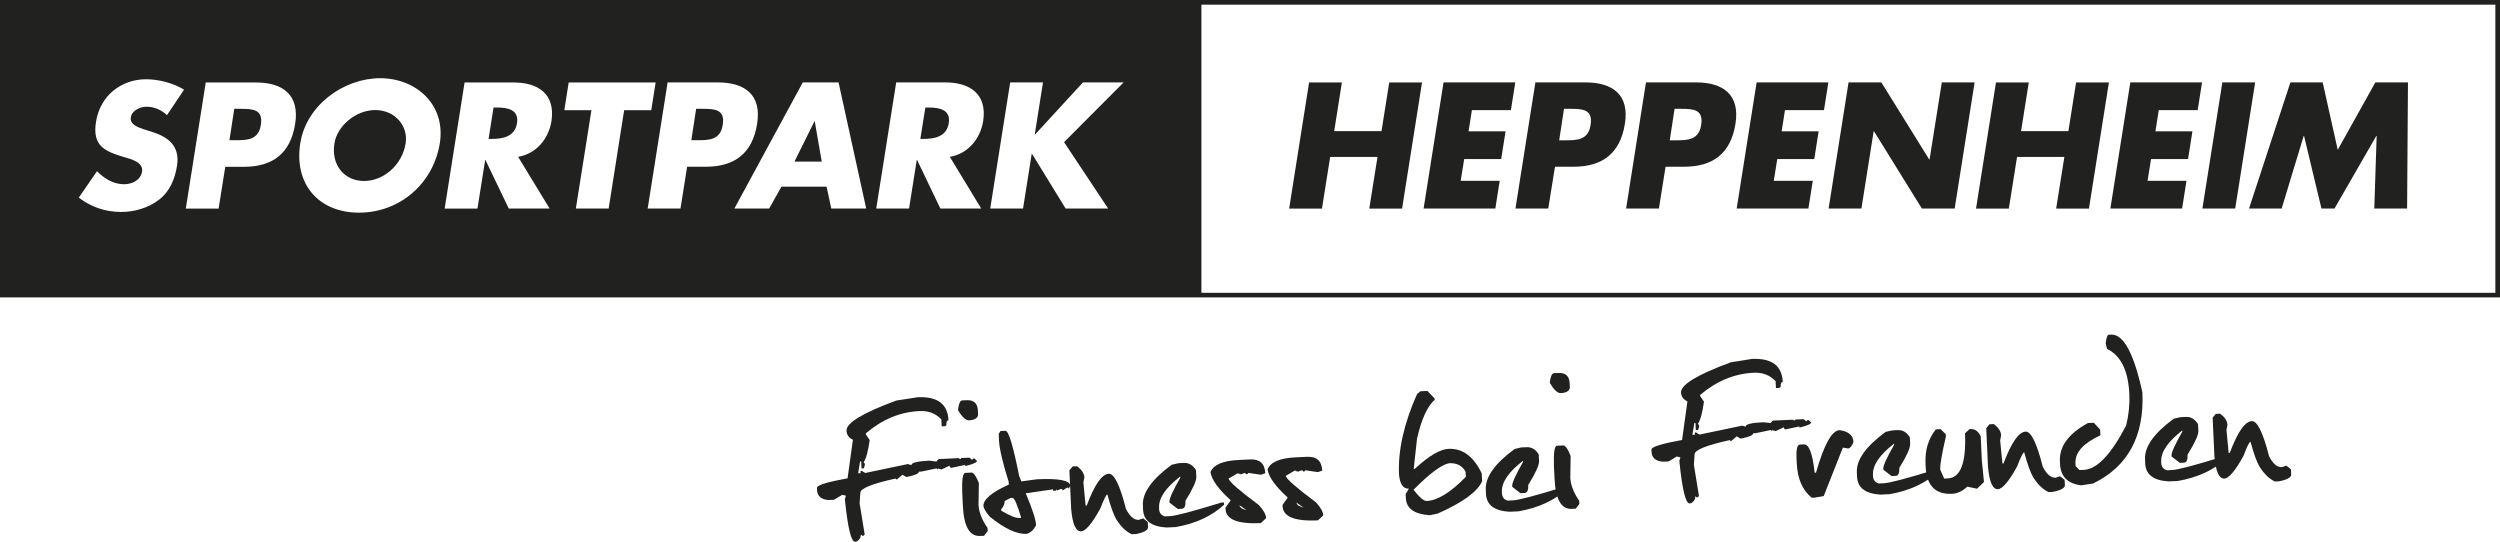 <?xml version="1.0" encoding="utf-8"?>
<!-- Generator: Adobe Illustrator 26.5.0, SVG Export Plug-In . SVG Version: 6.00 Build 0)  -->
<svg version="1.1" id="Ebene_1" xmlns="http://www.w3.org/2000/svg" xmlns:xlink="http://www.w3.org/1999/xlink" x="0px" y="0px"
	 viewBox="0 0 285.79 61.93" style="enable-background:new 0 0 285.79 61.93;" xml:space="preserve">
<style type="text/css">
	.st0{fill:#21211F;}
</style>
<g>
	<g>
		<path class="st0" d="M56.78,12.29h-0.36l-0.57,3.59h0.36c1.22,0,2.64-0.23,2.89-1.8C59.35,12.52,58.01,12.29,56.78,12.29z"/>
		<path class="st0" d="M137.34,0H0v34h137.34h148.45V0H137.34z M16.38,14.76l0.92,0.29c1.91,0.59,3.31,1.61,2.93,3.94
			c-0.23,1.43-0.8,2.91-2.1,3.88c-1.28,0.96-2.85,1.36-4.3,1.36c-1.82,0-3.5-0.61-4.82-1.64l2.08-3.02c0.82,0.82,1.82,1.49,3.1,1.49
			c0.88,0,1.89-0.44,2.05-1.45c0.17-1.05-1.24-1.42-2.01-1.64c-2.26-0.67-3.71-1.28-3.25-4.07c0.46-2.93,2.85-4.84,5.74-4.84
			c1.45,0,3.16,0.46,4.32,1.19l-1.95,2.91c-0.61-0.57-1.42-0.96-2.33-0.96c-0.69,0-1.68,0.4-1.8,1.2
			C14.81,14.22,15.76,14.55,16.38,14.76z M33.74,14.17c-0.54,3.4-2.6,4.9-5.87,4.9h-2.12l-0.76,4.78h-3.75l2.28-14.42h5.74
			C32.34,9.42,34.27,10.86,33.74,14.17z M50.28,16.36c-0.75,4.67-4.61,7.95-9.24,7.95c-4.63,0-7.46-3.29-6.71-7.95
			c0.69-4.36,4.99-7.42,9.14-7.42C47.62,8.95,50.97,12,50.28,16.36z M63.04,13.86c-0.33,1.99-1.7,3.71-3.81,4.07l3.6,5.91h-4.67
			L55.5,18.3h-0.04l-0.88,5.55h-3.75l2.28-14.42h5.6C61.56,9.42,63.51,10.78,63.04,13.86z M69.58,23.84h-3.75l1.78-11.24h-3.1
			l0.5-3.17h9.94l-0.5,3.17h-3.1L69.58,23.84z M78.55,19.06l-0.76,4.78h-3.75l2.28-14.42h5.74c3.1,0,5.03,1.43,4.49,4.74
			c-0.54,3.4-2.6,4.9-5.87,4.9H78.55z M95.03,23.84l-0.54-2.5h-5.16l-1.4,2.5h-3.98l7.82-14.42h4.09l3.16,14.42H95.03z
			 M112.39,13.86c-0.33,1.99-1.7,3.71-3.81,4.07l3.59,5.91h-4.67l-2.66-5.55h-0.04l-0.88,5.55h-3.75l2.28-14.42h5.6
			C110.92,9.42,112.87,10.78,112.39,13.86z M126.68,23.84h-4.86l-3.84-6.25h-0.04l-0.99,6.25h-3.75l2.28-14.42h3.75l-0.94,5.95h0.04
			l5.47-5.95h4.65l-6.81,6.83L126.68,23.84z M285.26,33.47H137.34V0.53h147.92V33.47z"/>
		<path class="st0" d="M42.9,12.58c-2.24,0-4.36,1.82-4.67,3.81c-0.4,2.49,1.15,4.3,3.38,4.3c2.24,0,4.36-1.82,4.76-4.3
			C46.69,14.39,45.14,12.58,42.9,12.58z"/>
		<path class="st0" d="M27.41,12.44h-0.63l-0.55,3.59h0.63c1.36,0,2.7,0,2.96-1.76C30.11,12.46,28.86,12.44,27.41,12.44z"/>
		<polygon class="st0" points="93.1,13.88 90.82,18.47 93.94,18.47 93.14,13.88 		"/>
		<path class="st0" d="M80.21,12.44h-0.63l-0.55,3.59h0.63c1.36,0,2.7,0,2.96-1.76C82.91,12.46,81.66,12.44,80.21,12.44z"/>
		<path class="st0" d="M106.14,12.29h-0.36l-0.57,3.59h0.36c1.22,0,2.64-0.23,2.89-1.8C108.7,12.52,107.37,12.29,106.14,12.29z"/>
	</g>
	<g>
		<path class="st0" d="M157.93,14.99l0.88-5.56h3.75l-2.28,14.42h-3.75l0.94-5.91h-5.41l-0.94,5.91h-3.75l2.28-14.42h3.75
			l-0.88,5.56H157.93z"/>
		<path class="st0" d="M168.26,12.6l-0.38,2.41h4.23l-0.5,3.17h-4.23l-0.4,2.49h4.46l-0.5,3.17h-8.2l2.28-14.42h8.2l-0.5,3.17
			H168.26z"/>
		<path class="st0" d="M175.52,9.42h5.74c3.1,0,5.03,1.43,4.49,4.74c-0.54,3.4-2.6,4.9-5.87,4.9h-2.12l-0.77,4.78h-3.75L175.52,9.42
			z M178.24,16.04h0.63c1.36,0,2.7,0,2.96-1.76c0.29-1.82-0.96-1.84-2.41-1.84h-0.63L178.24,16.04z"/>
		<path class="st0" d="M188.16,9.42h5.74c3.1,0,5.03,1.43,4.49,4.74c-0.54,3.4-2.6,4.9-5.87,4.9h-2.12l-0.76,4.78h-3.75L188.16,9.42
			z M190.88,16.04h0.63c1.36,0,2.7,0,2.96-1.76c0.29-1.82-0.96-1.84-2.41-1.84h-0.63L190.88,16.04z"/>
		<path class="st0" d="M204.05,12.6l-0.38,2.41h4.23l-0.5,3.17h-4.23l-0.4,2.49h4.46l-0.5,3.17h-8.2l2.28-14.42h8.2l-0.5,3.17
			H204.05z"/>
		<path class="st0" d="M211.32,9.42h3.75l5.47,8.81h0.04l1.4-8.81h3.75l-2.28,14.42h-3.75l-5.47-8.83h-0.04l-1.4,8.83h-3.75
			L211.32,9.42z"/>
		<path class="st0" d="M236.45,14.99l0.88-5.56h3.75l-2.28,14.42h-3.75l0.94-5.91h-5.41l-0.94,5.91h-3.75l2.28-14.42h3.75
			l-0.88,5.56H236.45z"/>
		<path class="st0" d="M246.78,12.6l-0.38,2.41h4.23l-0.5,3.17h-4.23l-0.4,2.49h4.45l-0.5,3.17h-8.2l2.28-14.42h8.2l-0.5,3.17
			H246.78z"/>
		<path class="st0" d="M255.52,23.84h-3.75l2.28-14.42h3.75L255.52,23.84z"/>
		<path class="st0" d="M261.83,9.42h3.69l1.72,7.71l4.3-7.71h3.73l-0.1,14.42h-3.75l0.27-8.3h-0.04l-4.78,8.3h-1.49l-1.99-8.3h-0.04
			l-2.52,8.3h-3.73L261.83,9.42z"/>
	</g>
	<g>
		<path class="st0" d="M104.91,45.41c2.26-0.1,3.43,0.77,3.52,2.63c-0.18,0.01-0.26,0.19-0.24,0.54l-0.13,0.14l-0.41,0.02
			l-0.04-0.79c-0.64-0.69-1.48-1.01-2.49-0.96c-2.22,0.1-4.27,0.95-6.14,2.55l0.01,0.13l0.43,0.64c-0.18,1.28-0.41,2.13-0.7,2.55
			l0.14,0.13l0.01,0.13l-0.11,0.42l-0.27,0.01l-0.04-0.81l-0.13,0.01l-0.22,1.35l0.28-0.01l-0.01-0.26l0.13-0.01l0.41,0.25
			l4.87-1.02l0.41,0.12c-0.01-0.27,0.66-0.44,2.03-0.51l0.82,0.1l0.26-0.28l2.31-0.11l0.15,0.13l0.13-0.14l0.95-0.04l0.28,0.25
			l0.13-0.14l0.15-0.01l0.28,0.27c0.01,0.18-0.44,0.37-1.34,0.59l-0.01-0.13l-1.62,0.34l-0.14-0.13l-0.01-0.13l-0.93,0.44
			l-0.42-0.11l0.01,0.13l-0.14-0.13l-0.13,0.01l-1.62,0.34l-0.28,0.01c0.01,0.21-0.43,0.41-1.32,0.59l-0.15,0.01l-0.41-0.25
			l-0.66,0.56l-0.14-0.12c-2.7,0.59-4.04,1.14-4.02,1.64l-0.08,1.19l0.58,3.56l-0.13,0.14l-0.15,0.01L98.4,61.1
			c0.02,0.35-0.15,0.62-0.5,0.82l-0.15,0.01c-0.45,0.02-0.84-1.6-1.17-4.86l0.12-0.4l-0.41-0.11l-0.94,0.57l-0.66,0.03
			c-0.83-0.07-1.25-0.45-1.29-1.13l-0.01-0.26c-0.01-0.3,1.15-0.67,3.5-1.09l0.61-4.41c-0.47-0.22-0.71-0.57-0.73-1.03
			c-0.04-0.89,1.86-2.04,5.69-3.45L104.91,45.41z"/>
		<path class="st0" d="M109.99,45.77l0.53-0.02c0.81-0.04,1.23,0.36,1.27,1.19l0.02,0.53c-0.1,0.36-0.44,0.55-1.03,0.58
			c-0.37,0.02-0.8-0.37-1.27-1.18C109.6,46.14,109.76,45.78,109.99,45.77z M110.35,54.06l0.75-0.04c0.24,0.06,0.51,0.46,0.8,1.21
			l-0.04,2.49c0.04,0.82,0.38,1.7,1.03,2.63l0.02,0.35l-0.42,0.55l-0.46,0.02c-1.2,0.05-1.85-1.1-1.96-3.47l-0.07-1.42
			C109.94,54.84,110.06,54.07,110.35,54.06z"/>
		<path class="st0" d="M114.38,49.27l0.56-0.02c0.36-0.02,0.88,1.71,1.57,5.18l0.25,0.6l1.77-0.24c2.53-0.12,3.8,0.13,3.83,0.75
			l-0.21,0.32l-0.12-0.14l-0.53,0.33l-0.13-0.16l-0.1,0.01l-0.44,0.18l-0.01-0.16l-0.11,0.17l-0.33,0.01l-0.01-0.16l-3.11,0.45
			c0.75,1.78,1.15,3,1.18,3.66c-0.28,0.53-0.64,0.86-1.08,0.98c-1.12,0.05-2.53-0.6-4.22-1.97c-0.42-0.5-0.66-0.9-0.72-1.2
			c-0.03-0.76,0.93-1.58,2.9-2.46l-0.01-0.31c-0.69-2.2-1.06-3.78-1.11-4.74l-0.03-0.76L114.38,49.27z M114.45,58.22l0.01,0.16
			c0.96,0.57,1.64,0.85,2.06,0.83l0.22-0.01c-0.45-1.53-0.78-2.29-1-2.28l-0.22,0.01l-0.67,0.34
			C114.86,57.59,114.73,57.9,114.45,58.22z"/>
		<path class="st0" d="M122.62,53.32l0.51-0.02c0.53,0.4,0.81,0.82,0.83,1.28l-0.11,0.59l0.25,2.62l0.13,0
			c0.89-2.38,1.73-3.59,2.52-3.63c0.62-0.03,1.28,1.31,1.96,4.01c0.44,0.86,0.92,1.28,1.47,1.26l0.51-0.17l0.52,0.42l0.03,0.59
			c0.01,0.33-0.44,0.59-1.37,0.78l-0.5,0.02c-0.63-0.29-1.21-0.84-1.74-1.67c-0.32-0.54-0.67-1.5-1.04-2.88
			c-0.13,0.01-0.4,0.55-0.82,1.64c-0.94,1.7-1.67,2.56-2.18,2.58c-0.61,0.03-0.99-0.83-1.14-2.58l-0.2-4.39L122.62,53.32z"/>
		<path class="st0" d="M134.71,52.95l0.61-0.03c0.58-0.03,1.05,0.25,1.4,0.83l0.04,0.76c0.02,0.45-0.39,1.36-1.24,2.73
			c0.03,0.6-0.11,0.9-0.42,0.92l-0.46,0.02l-0.94-0.72l-0.01-0.13c-0.02-0.34,0.4-1.25,1.24-2.73l-0.01-0.13
			c-1.66,1.28-2.47,2.47-2.42,3.57l0,0.12c0.02,0.46,0.24,0.75,0.65,0.87l0.61-0.03c0.66-0.03,2.62-0.55,5.86-1.55l0.3-0.01
			l0.01,0.26c-1.41,1.3-3.25,2.15-5.51,2.55l-1.07,0.05c-1.73-0.1-2.62-0.78-2.68-2.05l-0.02-0.5c-0.07-1.42,1.03-2.96,3.29-4.62
			L134.71,52.95z"/>
		<path class="st0" d="M141.64,52.58l1.27-0.06c1.11-0.05,1.68,0.48,1.73,1.58l-0.5,0.17l-1.42-0.21l-0.13,0.14l-0.12,0.01
			l-0.14-0.13l-0.13,0.01l-0.36,0.15l-0.14-0.13l0.01,0.13l-0.14-0.13l-0.12,0.01l-1,0.59c0.05,0.34,1.21,1.35,3.46,3.03
			c0.53,0.58,0.81,1.08,0.83,1.49l-0.61,0.57c-2.64,0.12-3.98-0.41-4.03-1.61l-0.01-0.15l0.6-0.85c-1.42-1.29-2.19-2.36-2.31-3.22
			C138.71,53.13,139.8,52.66,141.64,52.58z M141.73,57.88l0.17,0.21l0.24,0.11l0.38,0.14l-0.83-0.59L141.73,57.88z"/>
		<path class="st0" d="M148.15,52.28l1.27-0.06c1.11-0.05,1.68,0.48,1.73,1.58l-0.5,0.17l-1.42-0.21l-0.13,0.14L149,53.9l-0.14-0.13
			l-0.13,0.01l-0.36,0.15l-0.14-0.13l0.01,0.13l-0.14-0.13l-0.12,0.01l-1,0.59c0.06,0.34,1.21,1.35,3.46,3.03
			c0.53,0.58,0.81,1.08,0.83,1.49l-0.61,0.57c-2.64,0.12-3.98-0.42-4.04-1.61l-0.01-0.15l0.6-0.85c-1.42-1.29-2.18-2.36-2.31-3.22
			C145.23,52.83,146.31,52.36,148.15,52.28z M148.24,57.58l0.17,0.21l0.24,0.11l0.38,0.14l-0.83-0.59L148.24,57.58z"/>
		<path class="st0" d="M162.39,44.73l0.78-0.04l0.83,0.86l0.01,0.15c-0.86,0.77-1.53,2.26-2.02,4.44l-0.38,3.46l0.13-0.01
			c1.59-1.47,2.87-2.23,3.84-2.28c1.62-0.07,2.89,0.87,3.81,2.82l0.04,0.89c-0.54,1.2-2.23,2.43-5.08,3.69l-0.91,0.19
			c-1.76-0.12-2.68-0.77-2.73-1.98l-0.02-0.44l0.37-0.62c-0.64,0.03-1.02-0.5-1.13-1.59c-0.13-2.78,0.56-5.86,2.07-9.24
			L162.39,44.73z M161.59,55.99c0.68,0.87,1.19,1.3,1.51,1.28c1.24-0.06,2.74-0.98,4.47-2.76l-0.03-0.59
			c-0.38-0.69-1.01-1.01-1.88-0.97C164.76,53.13,163.4,54.15,161.59,55.99z"/>
		<path class="st0" d="M173.89,51.15l0.61-0.03c0.58-0.03,1.05,0.25,1.4,0.83l0.04,0.76c0.02,0.45-0.39,1.36-1.24,2.73
			c0.03,0.6-0.11,0.9-0.42,0.92l-0.46,0.02l-0.94-0.72l-0.01-0.13c-0.02-0.34,0.4-1.25,1.24-2.73l0-0.13
			c-1.66,1.28-2.47,2.47-2.42,3.57l0,0.12c0.02,0.46,0.24,0.75,0.65,0.87l0.61-0.03c0.66-0.03,2.62-0.55,5.86-1.55l0.3-0.01
			l0.01,0.26c-1.41,1.3-3.25,2.15-5.51,2.55l-1.06,0.05c-1.73-0.1-2.62-0.78-2.68-2.05l-0.02-0.5c-0.06-1.42,1.03-2.96,3.29-4.62
			L173.89,51.15z"/>
		<path class="st0" d="M177.64,42.66l0.53-0.02c0.81-0.04,1.23,0.36,1.27,1.19l0.02,0.53c-0.1,0.36-0.44,0.55-1.03,0.58
			c-0.38,0.02-0.8-0.38-1.27-1.18C177.25,43.04,177.41,42.67,177.64,42.66z M178,50.95l0.75-0.03c0.24,0.06,0.51,0.46,0.8,1.21
			l-0.04,2.49c0.04,0.82,0.38,1.7,1.02,2.63l0.02,0.35l-0.42,0.55l-0.46,0.02c-1.2,0.06-1.85-1.1-1.96-3.47l-0.07-1.42
			C177.59,51.74,177.7,50.96,178,50.95z"/>
		<path class="st0" d="M200.28,41.03c2.26-0.1,3.43,0.77,3.52,2.63c-0.18,0.01-0.26,0.19-0.24,0.54l-0.13,0.14l-0.41,0.02
			l-0.04-0.79c-0.65-0.68-1.48-1.01-2.49-0.96c-2.22,0.1-4.27,0.95-6.14,2.54l0.01,0.13l0.43,0.64c-0.18,1.28-0.41,2.13-0.7,2.55
			l0.14,0.13l0.01,0.13l-0.11,0.42l-0.27,0.01l-0.04-0.81l-0.13,0.01l-0.22,1.35l0.28-0.01l-0.01-0.26l0.13-0.01l0.41,0.25
			l4.87-1.02l0.4,0.11c-0.01-0.27,0.66-0.44,2.03-0.5l0.82,0.09l0.26-0.28l2.31-0.1l0.15,0.12l0.13-0.14l0.95-0.04l0.28,0.25
			l0.13-0.14l0.15-0.01l0.28,0.27c0.01,0.18-0.44,0.37-1.34,0.59l0-0.13l-1.62,0.34l-0.14-0.12l-0.01-0.13l-0.93,0.44l-0.42-0.11
			l0.01,0.13l-0.14-0.13l-0.13,0.01l-1.62,0.34l-0.28,0.01c0.01,0.21-0.43,0.41-1.32,0.59l-0.15,0.01l-0.41-0.25l-0.66,0.56
			l-0.14-0.13c-2.7,0.6-4.04,1.14-4.02,1.64l-0.08,1.19l0.58,3.56l-0.13,0.14l-0.15,0.01l-0.14-0.13c0.02,0.35-0.15,0.62-0.5,0.82
			l-0.15,0.01c-0.45,0.02-0.85-1.6-1.17-4.86l0.12-0.4l-0.41-0.11l-0.94,0.57l-0.67,0.03c-0.82-0.07-1.25-0.45-1.28-1.13l-0.01-0.26
			c-0.01-0.3,1.15-0.67,3.5-1.09l0.61-4.41c-0.46-0.22-0.71-0.57-0.73-1.02c-0.04-0.89,1.86-2.04,5.69-3.45L200.28,41.03z"/>
		<path class="st0" d="M210.29,49.17c1.03,0.15,1.56,0.6,1.59,1.37c-0.18,0.44-0.37,0.68-0.58,0.73l-0.63-0.1l-2.19,5.54l-1.06,0.18
			l-0.31,0.01c-1.06-0.86-1.63-2.17-1.71-3.92l-0.03-0.57c-0.05-1.05,0.08-1.58,0.39-1.59l0.46-0.02c0.58-0.03,0.99,1.05,1.22,3.24
			l0.16-0.01C208.51,50.83,209.41,49.21,210.29,49.17z"/>
		<path class="st0" d="M216.32,49.2l0.61-0.03c0.58-0.03,1.05,0.25,1.4,0.83l0.03,0.76c0.02,0.45-0.39,1.36-1.24,2.73
			c0.03,0.6-0.11,0.9-0.42,0.91l-0.46,0.02l-0.94-0.72l-0.01-0.13c-0.02-0.34,0.4-1.25,1.24-2.73l0-0.13
			c-1.66,1.28-2.47,2.47-2.42,3.57l0,0.12c0.02,0.46,0.24,0.75,0.65,0.87l0.61-0.03c0.66-0.03,2.62-0.55,5.86-1.55l0.3-0.01
			l0.01,0.26c-1.41,1.3-3.25,2.15-5.51,2.55l-1.06,0.05c-1.73-0.1-2.62-0.78-2.68-2.05l-0.02-0.5c-0.07-1.42,1.03-2.96,3.29-4.62
			L216.32,49.2z"/>
		<path class="st0" d="M221.3,49.08l0.55-0.02l0.58,0.58l0.01,0.29c-0.45,1.93-0.67,3.19-0.64,3.76l0.45,1.02l0.42-0.02
			c1.46-0.07,2.11-1.79,1.96-5.16l0.53-0.48l0.13,0c0.49-0.02,0.87,0.26,1.14,0.84l0.12,2.68l0.25,2.53L226,55.87l-1.11-0.24
			c-0.54,0.51-1.12,0.79-1.74,0.82c-1.92,0.09-2.92-0.96-3.02-3.14l-0.01-0.29C220.04,51.48,220.44,50.16,221.3,49.08z"/>
		<path class="st0" d="M227.43,48.5l0.5-0.02c0.53,0.4,0.81,0.83,0.83,1.29l-0.11,0.59l0.26,2.62l0.13-0.01
			c0.89-2.38,1.73-3.59,2.52-3.63c0.62-0.03,1.28,1.31,1.96,4.01c0.44,0.86,0.92,1.28,1.47,1.26l0.51-0.17l0.52,0.42l0.03,0.59
			c0.02,0.33-0.44,0.59-1.37,0.78l-0.5,0.02c-0.63-0.29-1.21-0.84-1.74-1.67c-0.32-0.54-0.67-1.5-1.04-2.88
			c-0.13,0.01-0.4,0.55-0.82,1.64c-0.94,1.7-1.67,2.56-2.18,2.58c-0.61,0.03-0.99-0.83-1.14-2.58l-0.2-4.39L227.43,48.5z"/>
		<path class="st0" d="M241.07,38.26l0.27-0.01c1.41-0.06,2.6,2.14,3.57,6.61c0.23,5-1.65,8.47-5.63,10.41l-1.36,0.21
			c-1.55-0.18-2.36-1-2.43-2.46l-0.01-0.32c-0.08-1.67,0.99-3.12,3.2-4.34l0.68-0.03l0.72,0.78l0.03,0.65
			c-1.96,0.91-2.91,1.97-2.85,3.19l0.01,0.32l0.44,0.46l0.53-0.02c1.48-0.07,3.08-1.75,4.81-5.06c0.3-1.21,0.42-2.4,0.37-3.56
			c-0.12-2.73-0.98-4.46-2.55-5.2l-0.16-0.64C240.79,38.6,240.91,38.27,241.07,38.26z"/>
		<path class="st0" d="M249.26,47.69l0.61-0.03c0.58-0.03,1.05,0.25,1.4,0.83l0.04,0.76c0.02,0.45-0.39,1.36-1.24,2.73
			c0.03,0.6-0.11,0.9-0.42,0.91l-0.46,0.02l-0.94-0.72l-0.01-0.13c-0.02-0.34,0.4-1.25,1.24-2.73l0-0.13
			c-1.66,1.28-2.47,2.47-2.42,3.57l0,0.12c0.02,0.46,0.24,0.75,0.65,0.87l0.61-0.03c0.66-0.03,2.62-0.55,5.86-1.55l0.3-0.01
			l0.01,0.26c-1.41,1.3-3.25,2.15-5.51,2.55l-1.07,0.05c-1.73-0.1-2.62-0.78-2.68-2.05l-0.02-0.5c-0.06-1.42,1.03-2.96,3.29-4.62
			L249.26,47.69z"/>
		<path class="st0" d="M253.3,47.31l0.5-0.02c0.53,0.4,0.81,0.82,0.83,1.28l-0.11,0.59l0.25,2.62l0.13-0.01
			c0.89-2.38,1.73-3.59,2.52-3.63c0.62-0.03,1.28,1.31,1.97,4.01c0.43,0.86,0.92,1.28,1.47,1.25l0.51-0.17l0.52,0.42l0.03,0.59
			c0.02,0.33-0.44,0.59-1.37,0.78l-0.5,0.02c-0.63-0.29-1.2-0.84-1.74-1.67c-0.32-0.54-0.67-1.5-1.04-2.88
			c-0.13,0.01-0.4,0.55-0.81,1.64c-0.94,1.7-1.67,2.56-2.18,2.58c-0.61,0.03-0.99-0.83-1.14-2.58l-0.2-4.38L253.3,47.31z"/>
	</g>
</g>
</svg>
